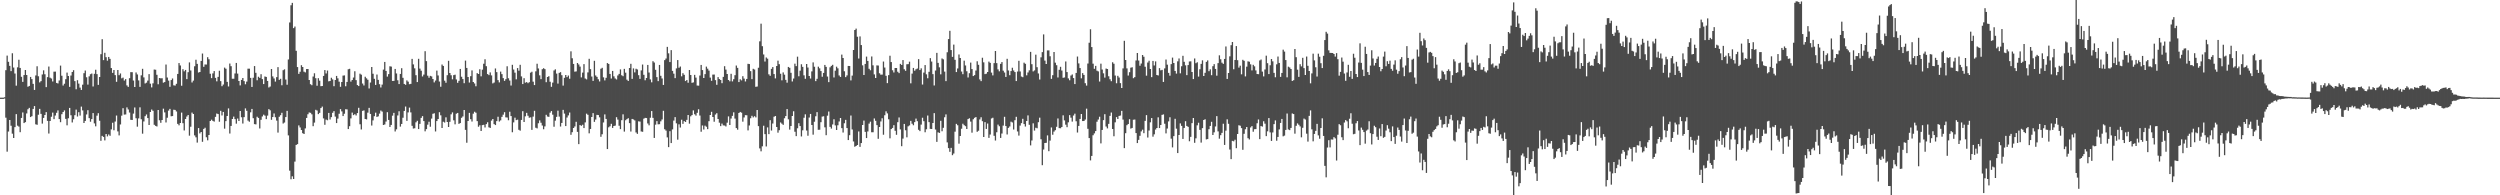 <svg xmlns="http://www.w3.org/2000/svg" width="1920" height="150"><path d="M0 75.000h1v1.000H0zM1 75.000h1v1.000H1zM2 75.000h1v1.000H2zM3 74.695h1v1.000H3zM4 53.901h1v36.450H4zM5 42.699h1v73.770H5zM6 47.445h1v53.555H6zM7 50.582h1v41.598H7zM8 54.611h1v41.955H8zM9 40.918h1v61.723H9zM10 51.868h1v54.110H10zM11 56.492h1v41.136H11zM12 65.768h1v21.905H12zM13 51.715h1v44.780H13zM14 45.865h1v51.361H14zM15 52.176h1v49.368H15zM16 58.987h1v31.581H16zM17 62.855h1v23.505H17zM18 57.671h1v36.851H18zM19 53.761h1v40.023H19zM20 57.587h1v29.554H20zM21 66.596h1v17.323H21zM22 66.010h1v16.855H22zM23 59.088h1v30.833H23zM24 60.754h1v28.491H24zM25 64.430h1v19.255H25zM26 69.054h1v12.390H26zM27 57.935h1v37.561H27zM28 50.869h1v44.967H28zM29 58.588h1v29.504H29zM30 63.278h1v20.334H30zM31 62.308h1v25.124H31zM32 57.185h1v37.759H32zM33 54.007h1v36.579H33zM34 57.054h1v31.241H34zM35 66.909h1v19.186H35zM36 59.256h1v33.564H36zM37 51.071h1v51.496H37zM38 59.657h1v33.268H38zM39 60.336h1v29.328H39zM40 62.572h1v23.889H40zM41 55.057h1v36.432H41zM42 54.996h1v33.742H42zM43 63.704h1v22.929H43zM44 64.099h1v20.687H44zM45 61.783h1v29.666H45zM46 50.381h1v43.492H46zM47 58.187h1v29.537H47zM48 65.679h1v20.337H48zM49 64.305h1v20.496H49zM50 60.831h1v30.440H50zM51 55.753h1v40.494H51zM52 58.379h1v32.428H52zM53 66.698h1v16.180H53zM54 57.985h1v30.545H54zM55 55.275h1v38.789H55zM56 53.901h1v37.720H56zM57 62.330h1v26.138H57zM58 68.549h1v15.608H58zM59 61.582h1v27.940H59zM60 64.211h1v21.969H60zM61 67.264h1v21.515H61zM62 69.051h1v12.796H62zM63 65.027h1v19.772H63zM64 56.240h1v38.235H64zM65 54.150h1v38.713H65zM66 59.359h1v28.544H66zM67 64.957h1v19.654H67zM68 58.608h1v32.135H68zM69 56.964h1v36.523H69zM70 56.497h1v34.923H70zM71 66.408h1v20.452H71zM72 56.668h1v38.085H72zM73 53.547h1v43.457H73zM74 56.941h1v31.916H74zM75 65.172h1v21.781H75zM76 59.126h1v33.591H76zM77 41.645h1v66.507H77zM78 30.098h1v74.259H78zM79 46.181h1v58.995H79zM80 40.528h1v67.284H80zM81 43.913h1v59.016H81zM82 46.577h1v58.160H82zM83 43.703h1v59.555H83zM84 45.213h1v59.091H84zM85 52.276h1v47.118H85zM86 55.982h1v38.259H86zM87 53.750h1v46.272H87zM88 57.697h1v35.642H88zM89 62.834h1v25.888H89zM90 53.780h1v47.134H90zM91 57.754h1v46.247H91zM92 56.440h1v39.167H92zM93 60.157h1v28.651H93zM94 59.612h1v23.509H94zM95 61.875h1v26.153H95zM96 60.759h1v27.160H96zM97 65.608h1v16.891H97zM98 66.734h1v17.324H98zM99 60.035h1v26.379H99zM100 55.380h1v36.652H100zM101 55.472h1v36.692H101zM102 61.875h1v25.385H102zM103 66.813h1v15.699H103zM104 55.628h1v35.200H104zM105 57.164h1v40.141H105zM106 61.740h1v29.182H106zM107 66.706h1v15.733H107zM108 57.859h1v33.758H108zM109 52.834h1v49.823H109zM110 59.465h1v33.835H110zM111 64.114h1v25.121H111zM112 63.481h1v24.437H112zM113 61.878h1v28.775H113zM114 56.952h1v39.049H114zM115 64.276h1v21.734H115zM116 67.138h1v16.966H116zM117 64.005h1v21.093H117zM118 53.402h1v42.420H118zM119 53.535h1v43.114H119zM120 57.442h1v39.703H120zM121 64.712h1v19.791H121zM122 59.927h1v32.439H122zM123 60.161h1v34.152H123zM124 60.102h1v32.052H124zM125 63.506h1v19.969H125zM126 63.016h1v23.305H126zM127 49.570h1v44.508H127zM128 59.560h1v30.884H128zM129 61.888h1v23.056H129zM130 66.654h1v16.942H130zM131 61.487h1v27.820H131zM132 60.268h1v28.847H132zM133 65.539h1v18.731H133zM134 65.724h1v18.710H134zM135 64.367h1v21.237H135zM136 56.759h1v38.378H136zM137 48.431h1v47.823H137zM138 50.288h1v44.193H138zM139 65.856h1v20.630H139zM140 53.163h1v41.444H140zM141 54.776h1v45.435H141zM142 53.700h1v37.697H142zM143 60.753h1v28.764H143zM144 55.453h1v32.885H144zM145 47.914h1v56.281H145zM146 54.100h1v43.240H146zM147 63.313h1v23.147H147zM148 61.919h1v25.624H148zM149 50.886h1v53.080H149zM150 45.875h1v59.574H150zM151 49.046h1v60.467H151zM152 55.706h1v42.669H152zM153 55.307h1v47.167H153zM154 46.804h1v54.597H154zM155 41.100h1v67.795H155zM156 51.281h1v47.763H156zM157 49.506h1v48.576H157zM158 49.587h1v55.847H158zM159 43.934h1v63.848H159zM160 45.517h1v58.165H160zM161 56.651h1v36.267H161zM162 60.018h1v31.909H162zM163 56.394h1v36.436H163zM164 54.563h1v38.828H164zM165 59.808h1v29.938H165zM166 62.460h1v24.713H166zM167 59.044h1v28.582H167zM168 54.336h1v39.139H168zM169 62.292h1v22.822H169zM170 66.193h1v22.478H170zM171 64.938h1v21.003H171zM172 51.928h1v46.892H172zM173 52.809h1v40.207H173zM174 62.886h1v26.194H174zM175 66.430h1v16.802H175zM176 48.775h1v53.802H176zM177 50.836h1v45.874H177zM178 60.468h1v30.933H178zM179 60.449h1v29.098H179zM180 56.407h1v35.107H180zM181 48.354h1v46.617H181zM182 56.544h1v34.516H182zM183 62.192h1v30.746H183zM184 65.570h1v19.673H184zM185 61.390h1v28.690H185zM186 59.884h1v34.993H186zM187 62.295h1v27.639H187zM188 64.720h1v18.533H188zM189 62.690h1v22.425H189zM190 52.732h1v39.870H190zM191 52.720h1v40.790H191zM192 59.822h1v26.427H192zM193 66.772h1v16.883H193zM194 59.692h1v31.106H194zM195 50.742h1v44.570H195zM196 55.896h1v39.626H196zM197 61.627h1v28.039H197zM198 58.952h1v31.613H198zM199 59.813h1v38.847H199zM200 56.983h1v35.023H200zM201 60.772h1v28.676H201zM202 64.553h1v23.500H202zM203 58.710h1v30.130H203zM204 59.100h1v32.397H204zM205 62.180h1v26.582H205zM206 67.151h1v16.670H206zM207 66.482h1v18.240H207zM208 53.007h1v39.022H208zM209 58.693h1v31.145H209zM210 60.259h1v26.904H210zM211 62.647h1v27.393H211zM212 59.259h1v33.367H212zM213 51.533h1v50.287H213zM214 61.322h1v28.319H214zM215 60.516h1v27.982H215zM216 65.479h1v21.170H216zM217 53.906h1v40.954H217zM218 53.225h1v40.899H218zM219 61.065h1v28.824H219zM220 65.089h1v20.071H220zM221 45.652h1v58.357H221zM222 17.259h1v113.809H222zM223 4.019h1v133.663H223zM224 2.222h1v133.223H224zM225 21.594h1v115.878H225zM226 20.361h1v103.753H226zM227 39.005h1v72.327H227zM228 51.514h1v59.193H228zM229 56.744h1v39.579H229zM230 55.108h1v42.803H230zM231 50.055h1v49.786H231zM232 51.436h1v50.842H232zM233 55.021h1v47.881H233zM234 55.615h1v42.980H234zM235 53.053h1v37.506H235zM236 52.972h1v34.771H236zM237 61.450h1v24.921H237zM238 64.674h1v21.953H238zM239 65.411h1v22.379H239zM240 58.800h1v38.125H240zM241 56.277h1v37.859H241zM242 60.072h1v24.262H242zM243 65.829h1v19.053H243zM244 60.055h1v27.620H244zM245 61.957h1v24.739H245zM246 66.225h1v16.762H246zM247 66.051h1v15.810H247zM248 58.314h1v32.623H248zM249 53.831h1v42.015H249zM250 56.397h1v35.463H250zM251 54.169h1v38.196H251zM252 62.472h1v24.281H252zM253 62.211h1v29.596H253zM254 59.676h1v30.289H254zM255 60.956h1v25.651H255zM256 66.193h1v19.133H256zM257 61.447h1v28.111H257zM258 58.336h1v36.169H258zM259 60.174h1v30.914H259zM260 62.736h1v24.601H260zM261 66.664h1v17.148H261zM262 62.977h1v22.571H262zM263 58.040h1v31.115H263zM264 57.906h1v29.433H264zM265 66.274h1v17.633H265zM266 62.914h1v21.095H266zM267 53.192h1v45.926H267zM268 52.835h1v44.099H268zM269 62.660h1v28.273H269zM270 61.429h1v25.069H270zM271 59.560h1v28.867H271zM272 54.754h1v32.954H272zM273 61.559h1v27.131H273zM274 65.340h1v21.499H274zM275 66.099h1v16.686H275zM276 56.599h1v38.836H276zM277 57.330h1v42.110H277zM278 64.135h1v21.030H278zM279 65.618h1v19.160H279zM280 58.942h1v32.464H280zM281 60.144h1v31.556H281zM282 61.231h1v25.318H282zM283 67.938h1v14.901H283zM284 63.406h1v24.091H284zM285 51.476h1v44.908H285zM286 56.618h1v35.856H286zM287 60.497h1v28.737H287zM288 65.240h1v21.273H288zM289 57.218h1v32.576H289zM290 61.326h1v28.013H290zM291 64.667h1v22.601H291zM292 67.171h1v17.735H292zM293 64.951h1v20.758H293zM294 53.437h1v42.564H294zM295 47.587h1v48.014H295zM296 54.485h1v38.857H296zM297 58.806h1v27.376H297zM298 56.938h1v35.189H298zM299 50.869h1v46.642H299zM300 51.139h1v44.814H300zM301 62.173h1v26.673H301zM302 62.110h1v24.576H302zM303 52.933h1v48.032H303zM304 56.441h1v42.898H304zM305 61.626h1v27.072H305zM306 64.562h1v20.912H306zM307 56.772h1v40.457H307zM308 52.373h1v42.833H308zM309 59.768h1v30.657H309zM310 64.449h1v20.752H310zM311 65.136h1v16.677H311zM312 61.725h1v31.105H312zM313 62.738h1v23.587H313zM314 64.664h1v17.990H314zM315 64.395h1v21.930H315zM316 45.222h1v51.405H316zM317 49.476h1v49.215H317zM318 52.469h1v46.037H318zM319 57.764h1v36.192H319zM320 63.017h1v29.743H320zM321 45.141h1v53.975H321zM322 52.680h1v42.446H322zM323 54.327h1v36.212H323zM324 58.735h1v30.451H324zM325 57.289h1v35.667H325zM326 39.310h1v61.570H326zM327 46.948h1v52.234H327zM328 58.128h1v37.598H328zM329 59.720h1v33.792H329zM330 58.285h1v39.044H330zM331 58.651h1v32.440H331zM332 60.670h1v26.736H332zM333 63.299h1v23.683H333zM334 61.842h1v39.101H334zM335 54.236h1v38.764H335zM336 57.957h1v33.414H336zM337 62.594h1v23.577H337zM338 66.633h1v21.939H338zM339 49.553h1v48.765H339zM340 50.635h1v42.869H340zM341 61.933h1v32.196H341zM342 63.561h1v26.562H342zM343 57.755h1v35.961H343zM344 46.678h1v50.836H344zM345 56.060h1v37.504H345zM346 57.813h1v29.995H346zM347 60.946h1v25.363H347zM348 57.703h1v34.711H348zM349 57.338h1v38.155H349zM350 61.044h1v26.263H350zM351 63.573h1v23.181H351zM352 62.031h1v33.120H352zM353 52.938h1v41.561H353zM354 58.930h1v31.564H354zM355 60.741h1v28.694H355zM356 63.920h1v20.563H356zM357 46.556h1v53.204H357zM358 52.148h1v57.449H358zM359 59.157h1v33.772H359zM360 63.399h1v23.297H360zM361 58.521h1v33.001H361zM362 54.048h1v39.311H362zM363 62.995h1v24.278H363zM364 64.119h1v21.716H364zM365 66.273h1v20.314H365zM366 56.151h1v36.902H366zM367 56.839h1v40.497H367zM368 53.221h1v42.991H368zM369 58.602h1v41.983H369zM370 53.499h1v42.583H370zM371 48.971h1v46.884H371zM372 45.500h1v52.390H372zM373 50.834h1v44.511H373zM374 56.877h1v37.039H374zM375 57.704h1v40.075H375zM376 55.621h1v42.657H376zM377 57.899h1v34.721H377zM378 64.056h1v27.316H378zM379 63.369h1v31.985H379zM380 52.606h1v43.433H380zM381 55.412h1v37.633H381zM382 61.541h1v28.116H382zM383 63.288h1v30.037H383zM384 54.985h1v37.479H384zM385 56.910h1v32.857H385zM386 59.991h1v28.062H386zM387 62.114h1v24.066H387zM388 60.828h1v29.293H388zM389 50.911h1v39.348H389zM390 60.117h1v32.225H390zM391 61.828h1v24.000H391zM392 65.707h1v23.409H392zM393 49.777h1v51.782H393zM394 53.425h1v40.601H394zM395 55.802h1v34.591H395zM396 60.911h1v31.361H396zM397 52.273h1v39.619H397zM398 54.286h1v45.381H398zM399 49.743h1v50.626H399zM400 58.666h1v33.456H400zM401 64.572h1v20.853H401zM402 60.064h1v33.644H402zM403 63.492h1v25.827H403zM404 63.010h1v23.649H404zM405 63.920h1v24.970H405zM406 63.109h1v27.304H406zM407 55.832h1v34.298H407zM408 55.092h1v44.628H408zM409 62.722h1v26.820H409zM410 65.328h1v19.791H410zM411 54.802h1v43.302H411zM412 48.938h1v49.679H412zM413 52.585h1v42.088H413zM414 57.835h1v34.645H414zM415 60.784h1v33.473H415zM416 53.138h1v43.285H416zM417 52.367h1v46.884H417zM418 53.071h1v44.023H418zM419 63.153h1v25.004H419zM420 59.150h1v30.350H420zM421 58.537h1v31.207H421zM422 62.789h1v23.760H422zM423 66.669h1v18.608H423zM424 63.461h1v24.620H424zM425 54.125h1v43.194H425zM426 53.254h1v39.437H426zM427 56.543h1v33.190H427zM428 64.230h1v20.743H428zM429 55.953h1v33.597H429zM430 55.388h1v41.775H430zM431 57.769h1v36.635H431zM432 65.743h1v18.616H432zM433 59.744h1v27.500H433zM434 57.598h1v39.236H434zM435 59.257h1v30.986H435zM436 58.029h1v30.609H436zM437 60.475h1v25.966H437zM438 39.429h1v64.105H438zM439 44.744h1v56.785H439zM440 49.109h1v49.182H440zM441 55.025h1v42.103H441zM442 54.843h1v38.683H442zM443 48.364h1v52.892H443zM444 49.501h1v61.183H444zM445 51.134h1v44.929H445zM446 59.460h1v37.180H446zM447 55.755h1v40.040H447zM448 49.261h1v49.078H448zM449 60.323h1v33.666H449zM450 60.973h1v26.302H450zM451 55.627h1v32.524H451zM452 45.179h1v57.218H452zM453 53.093h1v45.953H453zM454 58.764h1v31.108H454zM455 62.088h1v24.823H455zM456 46.672h1v46.919H456zM457 57.935h1v33.843H457zM458 59.018h1v29.213H458zM459 60.865h1v27.506H459zM460 62.579h1v27.515H460zM461 52.803h1v52.273H461zM462 52.067h1v51.047H462zM463 59.385h1v34.647H463zM464 61.762h1v26.093H464zM465 59.749h1v31.607H465zM466 48.426h1v66.046H466zM467 49.117h1v48.657H467zM468 56.758h1v40.205H468zM469 60.311h1v34.763H469zM470 54.484h1v43.769H470zM471 58.632h1v38.114H471zM472 60.252h1v36.231H472zM473 61.014h1v28.991H473zM474 57.960h1v33.877H474zM475 56.755h1v39.795H475zM476 53.302h1v45.882H476zM477 57.827h1v34.506H477zM478 58.497h1v29.286H478zM479 52.889h1v48.155H479zM480 55.787h1v36.596H480zM481 61.195h1v30.281H481zM482 62.155h1v28.613H482zM483 52.210h1v42.369H483zM484 49.020h1v51.987H484zM485 60.550h1v30.773H485zM486 52.536h1v39.197H486zM487 55.617h1v36.826H487zM488 52.786h1v48.969H488zM489 53.336h1v49.466H489zM490 57.729h1v35.444H490zM491 60.557h1v32.829H491zM492 54.081h1v46.892H492zM493 49.571h1v51.641H493zM494 57.449h1v33.683H494zM495 61.650h1v28.893H495zM496 59.893h1v30.767H496zM497 49.864h1v44.970H497zM498 55.680h1v40.596H498zM499 60.958h1v29.439H499zM500 63.239h1v22.038H500zM501 47.010h1v43.509H501zM502 48.030h1v57.900H502zM503 53.582h1v42.152H503zM504 59.250h1v33.796H504zM505 62.329h1v33.149H505zM506 49.867h1v45.514H506zM507 58.191h1v35.004H507zM508 60.267h1v31.467H508zM509 65.252h1v19.823H509zM510 46.169h1v53.100H510zM511 44.975h1v55.322H511zM512 36.005h1v69.515H512zM513 40.970h1v72.024H513zM514 47.674h1v53.106H514zM515 38.518h1v71.343H515zM516 54.435h1v44.942H516zM517 56.598h1v36.037H517zM518 60.013h1v29.928H518zM519 52.508h1v42.209H519zM520 46.145h1v61.122H520zM521 52.017h1v43.473H521zM522 51.089h1v46.858H522zM523 58.630h1v33.301H523zM524 56.240h1v38.875H524zM525 57.465h1v35.541H525zM526 62.238h1v31.444H526zM527 61.450h1v30.596H527zM528 63.519h1v24.796H528zM529 53.753h1v41.239H529zM530 57.575h1v31.758H530zM531 63.609h1v24.783H531zM532 63.262h1v21.526H532zM533 57.512h1v30.263H533zM534 59.603h1v29.191H534zM535 65.705h1v20.935H535zM536 65.783h1v18.156H536zM537 58.032h1v30.692H537zM538 49.861h1v51.326H538zM539 53.815h1v42.519H539zM540 59.884h1v39.577H540zM541 56.955h1v39.535H541zM542 51.157h1v46.197H542zM543 52.742h1v46.408H543zM544 54.235h1v38.830H544zM545 59.622h1v28.709H545zM546 62.032h1v23.813H546zM547 57.288h1v32.588H547zM548 57.234h1v36.240H548zM549 61.536h1v26.445H549zM550 65.136h1v21.776H550zM551 59.233h1v32.179H551zM552 60.723h1v33.506H552zM553 61.442h1v35.426H553zM554 63.884h1v31.030H554zM555 59.053h1v37.243H555zM556 50.857h1v45.562H556zM557 53.474h1v43.629H557zM558 56.841h1v37.385H558zM559 61.432h1v27.941H559zM560 62.486h1v33.499H560zM561 56.655h1v34.400H561zM562 62.492h1v26.472H562zM563 60.838h1v25.447H563zM564 57.765h1v33.343H564zM565 50.331h1v48.019H565zM566 52.146h1v47.443H566zM567 63.019h1v23.786H567zM568 60.875h1v25.108H568zM569 61.737h1v24.768H569zM570 58.525h1v34.921H570zM571 60.376h1v29.833H571zM572 62.555h1v25.843H572zM573 60.637h1v27.875H573zM574 49.008h1v51.143H574zM575 49.217h1v47.130H575zM576 54.607h1v36.230H576zM577 60.759h1v28.157H577zM578 52.857h1v37.322H578zM579 53.423h1v35.809H579zM580 66.672h1v23.477H580zM581 66.454h1v18.025H581zM582 51.999h1v44.891H582zM583 31.766h1v82.217H583zM584 18.180h1v98.039H584zM585 35.487h1v76.874H585zM586 41.832h1v54.725H586zM587 47.264h1v55.740H587zM588 44.125h1v68.351H588zM589 45.078h1v52.761H589zM590 57.070h1v45.930H590zM591 58.223h1v34.094H591zM592 52.914h1v47.331H592zM593 51.525h1v43.375H593zM594 56.871h1v32.778H594zM595 60.207h1v28.870H595zM596 50.696h1v46.859H596zM597 46.607h1v55.281H597zM598 49.303h1v50.712H598zM599 56.612h1v37.426H599zM600 61.709h1v33.265H600zM601 55.580h1v40.323H601zM602 57.370h1v33.438H602zM603 61.323h1v27.791H603zM604 63.469h1v20.307H604zM605 51.419h1v40.228H605zM606 52.046h1v47.501H606zM607 55.925h1v40.818H607zM608 62.584h1v26.488H608zM609 60.287h1v25.163H609zM610 48.884h1v52.273H610zM611 50.810h1v53.750H611zM612 43.518h1v54.987H612zM613 58.597h1v36.013H613zM614 54.265h1v42.566H614zM615 49.362h1v55.466H615zM616 51.368h1v48.706H616zM617 57.835h1v32.598H617zM618 60.507h1v27.277H618zM619 49.159h1v51.117H619zM620 51.840h1v52.428H620zM621 58.392h1v31.881H621zM622 60.297h1v27.196H622zM623 54.820h1v41.174H623zM624 47.906h1v55.520H624zM625 51.249h1v42.259H625zM626 62.306h1v26.980H626zM627 60.542h1v25.562H627zM628 51.215h1v48.492H628zM629 52.492h1v47.159H629zM630 54.602h1v39.254H630zM631 58.957h1v30.614H631zM632 56.027h1v33.281H632zM633 49.847h1v47.953H633zM634 51.345h1v52.492H634zM635 58.801h1v30.037H635zM636 63.100h1v22.563H636zM637 51.711h1v45.737H637zM638 50.587h1v48.179H638zM639 49.776h1v45.803H639zM640 59.477h1v32.123H640zM641 54.274h1v42.027H641zM642 51.198h1v48.661H642zM643 52.487h1v43.738H643zM644 57.966h1v35.328H644zM645 59.075h1v31.528H645zM646 41.955h1v56.440H646zM647 44.537h1v57.261H647zM648 54.741h1v39.945H648zM649 59.241h1v32.836H649zM650 57.917h1v40.429H650zM651 50.635h1v56.919H651zM652 50.688h1v53.170H652zM653 61.752h1v26.974H653zM654 58.068h1v41.362H654zM655 38.420h1v70.203H655zM656 23.018h1v89.695H656zM657 21.984h1v90.144H657zM658 28.195h1v83.187H658zM659 44.954h1v56.002H659zM660 27.943h1v84.851H660zM661 34.629h1v75.249H661zM662 50.184h1v45.800H662zM663 57.583h1v35.055H663zM664 49.111h1v52.179H664zM665 43.494h1v62.522H665zM666 46.813h1v54.140H666zM667 52.820h1v42.100H667zM668 53.959h1v39.499H668zM669 43.372h1v58.232H669zM670 50.197h1v51.363H670zM671 57.142h1v33.824H671zM672 59.896h1v32.871H672zM673 50.247h1v45.874H673zM674 50.304h1v56.284H674zM675 56.293h1v41.268H675zM676 57.324h1v35.961H676zM677 57.298h1v33.526H677zM678 47.277h1v56.203H678zM679 51.850h1v36.695H679zM680 58.227h1v27.262H680zM681 63.857h1v23.214H681zM682 57.683h1v33.937H682zM683 42.781h1v63.434H683zM684 47.663h1v51.469H684zM685 53.939h1v44.322H685zM686 55.652h1v40.480H686zM687 52.224h1v48.213H687zM688 52.217h1v51.291H688zM689 55.081h1v38.793H689zM690 56.164h1v34.047H690zM691 49.040h1v50.362H691zM692 49.889h1v62.382H692zM693 46.139h1v60.300H693zM694 53.188h1v41.974H694zM695 54.382h1v45.672H695zM696 49.342h1v56.107H696zM697 49.272h1v47.750H697zM698 47.370h1v48.941H698zM699 64.018h1v28.817H699zM700 56.517h1v38.503H700zM701 52.149h1v44.049H701zM702 54.331h1v39.479H702zM703 53.219h1v37.857H703zM704 52.616h1v40.472H704zM705 45.427h1v54.273H705zM706 53.791h1v46.928H706zM707 52.484h1v43.192H707zM708 64.935h1v25.503H708zM709 55.778h1v37.278H709zM710 49.955h1v51.609H710zM711 57.090h1v42.199H711zM712 60.128h1v28.616H712zM713 55.150h1v38.666H713zM714 44.623h1v54.341H714zM715 47.241h1v51.851H715zM716 56.913h1v37.528H716zM717 65.613h1v21.263H717zM718 54.151h1v45.335H718zM719 40.601h1v68.374H719zM720 48.262h1v53.351H720zM721 51.699h1v50.379H721zM722 57.075h1v35.699H722zM723 44.902h1v55.907H723zM724 45.590h1v52.582H724zM725 54.988h1v35.079H725zM726 62.311h1v25.552H726zM727 40.126h1v69.239H727zM728 29.979h1v83.804H728zM729 23.631h1v92.969H729zM730 38.448h1v75.127H730zM731 43.679h1v75.503H731zM732 34.272h1v83.625H732zM733 45.939h1v55.157H733zM734 55.333h1v39.776H734zM735 52.564h1v43.646H735zM736 41.827h1v68.519H736zM737 44.523h1v59.932H737zM738 54.916h1v43.935H738zM739 56.965h1v38.074H739zM740 46.577h1v49.594H740zM741 50.272h1v46.639H741zM742 54.731h1v44.346H742zM743 59.489h1v31.944H743zM744 56.193h1v34.655H744zM745 48.078h1v45.300H745zM746 53.057h1v48.845H746zM747 58.435h1v33.139H747zM748 57.725h1v32.725H748zM749 54.157h1v35.764H749zM750 47.045h1v54.200H750zM751 49.783h1v50.617H751zM752 60.956h1v30.813H752zM753 62.291h1v27.750H753zM754 44.356h1v48.709H754zM755 47.873h1v57.355H755zM756 56.952h1v36.833H756zM757 56.574h1v42.440H757zM758 55.279h1v39.598H758zM759 47.317h1v58.565H759zM760 48.269h1v55.057H760zM761 55.777h1v35.206H761zM762 57.898h1v32.507H762zM763 48.474h1v55.804H763zM764 39.178h1v68.743H764zM765 48.465h1v53.113H765zM766 53.305h1v42.400H766zM767 54.805h1v42.156H767zM768 49.057h1v56.878H768zM769 47.691h1v54.853H769zM770 54.260h1v42.176H770zM771 55.727h1v33.971H771zM772 59.093h1v37.739H772zM773 45.146h1v58.110H773zM774 54.119h1v44.085H774zM775 57.743h1v39.363H775zM776 54.592h1v38.872H776zM777 52.035h1v42.036H777zM778 54.131h1v45.369H778zM779 55.361h1v36.952H779zM780 62.263h1v27.427H780zM781 54.961h1v46.026H781zM782 46.707h1v57.460H782zM783 54.862h1v41.601H783zM784 58.797h1v35.770H784zM785 59.302h1v31.952H785zM786 48.150h1v47.154H786zM787 49.010h1v48.155H787zM788 57.839h1v35.081H788zM789 55.628h1v32.999H789zM790 54.007h1v41.855H790zM791 39.814h1v71.861H791zM792 49.323h1v58.537H792zM793 54.835h1v39.899H793zM794 54.068h1v46.217H794zM795 41.985h1v56.128H795zM796 51.584h1v46.934H796zM797 56.440h1v37.386H797zM798 61.079h1v29.312H798zM799 44.024h1v62.918H799zM800 40.032h1v86.835H800zM801 26.412h1v88.426H801zM802 46.530h1v63.303H802zM803 49.171h1v60.486H803zM804 38.721h1v65.279H804zM805 38.710h1v77.401H805zM806 43.205h1v64.787H806zM807 60.552h1v37.328H807zM808 57.735h1v45.760H808zM809 39.915h1v61.170H809zM810 48.149h1v51.850H810zM811 50.063h1v47.310H811zM812 59.504h1v31.500H812zM813 53.589h1v44.807H813zM814 51.292h1v47.207H814zM815 54.175h1v43.357H815zM816 59.758h1v28.798H816zM817 59.500h1v32.968H817zM818 47.192h1v48.548H818zM819 55.339h1v42.374H819zM820 60.203h1v33.723H820zM821 61.644h1v26.768H821zM822 58.004h1v32.364H822zM823 57.211h1v36.155H823zM824 59.949h1v28.784H824zM825 64.561h1v22.742H825zM826 55.993h1v37.163H826zM827 43.411h1v58.392H827zM828 48.695h1v48.046H828zM829 52.253h1v39.091H829zM830 60.176h1v27.369H830zM831 56.167h1v36.796H831zM832 57.560h1v35.364H832zM833 63.902h1v27.896H833zM834 65.746h1v17.713H834zM835 48.804h1v50.128H835zM836 32.838h1v73.216H836zM837 22.501h1v100.673H837zM838 36.157h1v83.615H838zM839 48.915h1v54.977H839zM840 52.842h1v49.593H840zM841 50.581h1v50.072H841zM842 54.259h1v39.233H842zM843 54.854h1v36.972H843zM844 62.611h1v27.038H844zM845 48.892h1v61.239H845zM846 53.388h1v46.389H846zM847 56.329h1v35.917H847zM848 59.618h1v28.081H848zM849 52.650h1v44.547H849zM850 53.013h1v45.609H850zM851 58.585h1v36.551H851zM852 60.901h1v28.067H852zM853 62.370h1v24.035H853zM854 47.826h1v51.229H854zM855 48.968h1v55.691H855zM856 58.017h1v35.914H856zM857 63.947h1v26.026H857zM858 58.211h1v33.173H858zM859 59.565h1v29.449H859zM860 63.855h1v24.890H860zM861 67.607h1v17.519H861zM862 52.515h1v39.344H862zM863 31.326h1v82.440H863zM864 46.102h1v56.220H864zM865 52.522h1v43.626H865zM866 58.016h1v37.190H866zM867 55.432h1v36.106H867zM868 51.968h1v46.790H868zM869 51.685h1v46.572H869zM870 60.046h1v31.891H870zM871 59.260h1v32.549H871zM872 46.450h1v55.768H872zM873 40.681h1v69.218H873zM874 46.489h1v60.916H874zM875 50.505h1v53.767H875zM876 48.805h1v52.088H876zM877 42.260h1v57.304H877zM878 43.561h1v58.740H878zM879 51.260h1v41.556H879zM880 58.091h1v30.316H880zM881 48.030h1v57.588H881zM882 46.650h1v53.624H882zM883 53.017h1v40.954H883zM884 59.248h1v31.450H884zM885 46.806h1v58.174H885zM886 50.270h1v52.909H886zM887 47.142h1v52.357H887zM888 57.608h1v40.705H888zM889 57.933h1v32.180H889zM890 52.331h1v46.036H890zM891 54.035h1v41.977H891zM892 53.662h1v34.560H892zM893 62.944h1v24.924H893zM894 52.554h1v42.493H894zM895 45.745h1v56.684H895zM896 49.673h1v49.035H896zM897 55.949h1v37.263H897zM898 58.111h1v31.975H898zM899 49.261h1v57.231H899zM900 44.239h1v68.962H900zM901 48.395h1v56.165H901zM902 54.484h1v36.739H902zM903 56.522h1v42.302H903zM904 47.125h1v70.443H904zM905 44.923h1v58.738H905zM906 56.304h1v38.463H906zM907 50.916h1v45.738H907zM908 42.846h1v63.861H908zM909 47.463h1v50.801H909zM910 50.195h1v42.874H910zM911 57.720h1v39.007H911zM912 49.980h1v47.431H912zM913 47.203h1v61.286H913zM914 47.102h1v58.021H914zM915 55.282h1v39.290H915zM916 60.706h1v29.934H916zM917 44.900h1v64.753H917zM918 48.540h1v57.691H918zM919 47.819h1v48.423H919zM920 58.851h1v35.407H920zM921 53.186h1v46.539H921zM922 49.046h1v60.469H922zM923 46.312h1v52.105H923zM924 58.390h1v33.770H924zM925 55.936h1v35.637H925zM926 47.533h1v59.521H926zM927 46.389h1v60.433H927zM928 54.664h1v44.537H928zM929 53.243h1v43.480H929zM930 57.768h1v35.762H930zM931 50.843h1v52.839H931zM932 49.235h1v52.391H932zM933 52.948h1v44.196H933zM934 58.103h1v31.064H934zM935 48.478h1v52.436H935zM936 42.489h1v63.998H936zM937 45.524h1v58.287H937zM938 48.124h1v53.907H938zM939 49.045h1v45.992H939zM940 45.254h1v66.054H940zM941 35.675h1v64.670H941zM942 60.641h1v31.010H942zM943 56.055h1v39.040H943zM944 43.275h1v71.548H944zM945 34.716h1v87.515H945zM946 32.251h1v75.953H946zM947 53.204h1v55.359H947zM948 46.100h1v61.236H948zM949 35.398h1v78.421H949zM950 46.239h1v56.686H950zM951 51.897h1v44.326H951zM952 50.418h1v46.130H952zM953 57.112h1v41.303H953zM954 45.933h1v69.126H954zM955 46.706h1v56.045H955zM956 58.660h1v40.605H956zM957 51.190h1v46.346H957zM958 47.102h1v59.043H958zM959 47.412h1v59.720H959zM960 49.429h1v48.473H960zM961 54.055h1v42.829H961zM962 49.752h1v51.432H962zM963 50.942h1v48.308H963zM964 54.065h1v45.055H964zM965 56.844h1v37.813H965zM966 56.992h1v34.741H966zM967 46.416h1v60.434H967zM968 45.739h1v51.077H968zM969 54.994h1v42.259H969zM970 58.658h1v34.458H970zM971 53.352h1v41.615H971zM972 42.765h1v61.786H972zM973 48.532h1v52.335H973zM974 56.880h1v33.804H974zM975 50.135h1v51.557H975zM976 45.314h1v62.899H976zM977 47.105h1v54.647H977zM978 55.961h1v39.382H978zM979 59.329h1v33.125H979zM980 49.383h1v58.704H980zM981 43.442h1v61.725H981zM982 48.323h1v51.067H982zM983 59.052h1v35.376H983zM984 56.001h1v35.317H984zM985 38.153h1v66.549H985zM986 39.611h1v64.526H986zM987 46.110h1v53.657H987zM988 59.370h1v27.840H988zM989 51.188h1v48.251H989zM990 51.812h1v48.140H990zM991 52.984h1v45.284H991zM992 62.151h1v24.986H992zM993 61.599h1v26.008H993zM994 37.620h1v65.020H994zM995 43.946h1v52.652H995zM996 53.481h1v41.309H996zM997 59.042h1v36.759H997zM998 49.321h1v47.735H998zM999 51.004h1v54.477H999zM1000 44.404h1v53.729H1000zM1001 52.308h1v38.782H1001zM1002 57.602h1v34.224H1002zM1003 43.393h1v59.250H1003zM1004 50.510h1v58.233H1004zM1005 54.514h1v34.456H1005zM1006 64.011h1v20.771H1006zM1007 56.391h1v42.927H1007zM1008 41.199h1v67.326H1008zM1009 46.405h1v56.446H1009zM1010 51.642h1v48.864H1010zM1011 58.778h1v36.342H1011zM1012 41.201h1v62.761H1012zM1013 43.561h1v62.970H1013zM1014 48.541h1v49.767H1014zM1015 52.291h1v38.605H1015zM1016 42.858h1v61.523H1016zM1017 30.746h1v96.637H1017zM1018 24.419h1v111.748H1018zM1019 25.784h1v87.513H1019zM1020 38.630h1v69.066H1020zM1021 40.579h1v72.636H1021zM1022 40.671h1v66.443H1022zM1023 40.722h1v66.477H1023zM1024 41.453h1v63.877H1024zM1025 43.463h1v62.849H1025zM1026 40.782h1v82.524H1026zM1027 45.484h1v57.996H1027zM1028 58.127h1v37.192H1028zM1029 55.202h1v41.017H1029zM1030 44.159h1v61.243H1030zM1031 47.378h1v60.242H1031zM1032 56.472h1v37.652H1032zM1033 62.039h1v30.169H1033zM1034 55.664h1v37.519H1034zM1035 49.760h1v48.766H1035zM1036 58.995h1v32.176H1036zM1037 54.539h1v32.443H1037zM1038 60.586h1v34.427H1038zM1039 41.272h1v61.845H1039zM1040 44.365h1v58.403H1040zM1041 56.838h1v37.813H1041zM1042 59.202h1v33.783H1042zM1043 48.039h1v52.163H1043zM1044 33.263h1v78.203H1044zM1045 48.284h1v49.730H1045zM1046 53.527h1v46.181H1046zM1047 58.403h1v43.040H1047zM1048 35.877h1v74.457H1048zM1049 41.446h1v58.834H1049zM1050 55.325h1v44.136H1050zM1051 57.540h1v35.597H1051zM1052 50.368h1v51.944H1052zM1053 38.599h1v72.368H1053zM1054 44.891h1v58.090H1054zM1055 50.315h1v46.243H1055zM1056 48.320h1v49.346H1056zM1057 45.180h1v59.834H1057zM1058 43.423h1v64.025H1058zM1059 51.441h1v47.236H1059zM1060 54.720h1v49.860H1060zM1061 52.972h1v42.335H1061zM1062 43.470h1v62.367H1062zM1063 39.608h1v65.518H1063zM1064 50.880h1v49.361H1064zM1065 47.012h1v49.126H1065zM1066 49.115h1v49.711H1066zM1067 46.613h1v54.982H1067zM1068 52.870h1v55.499H1068zM1069 54.325h1v42.756H1069zM1070 49.604h1v55.682H1070zM1071 46.316h1v64.155H1071zM1072 53.519h1v50.722H1072zM1073 56.620h1v41.309H1073zM1074 54.615h1v45.162H1074zM1075 45.528h1v59.351H1075zM1076 43.896h1v64.876H1076zM1077 51.816h1v44.227H1077zM1078 58.521h1v32.518H1078zM1079 50.341h1v49.858H1079zM1080 35.424h1v74.403H1080zM1081 44.469h1v55.995H1081zM1082 55.660h1v35.913H1082zM1083 55.387h1v34.172H1083zM1084 45.829h1v56.884H1084zM1085 45.117h1v56.796H1085zM1086 59.560h1v33.538H1086zM1087 64.357h1v26.695H1087zM1088 38.024h1v66.899H1088zM1089 43.486h1v72.828H1089zM1090 25.168h1v99.676H1090zM1091 31.637h1v86.236H1091zM1092 34.908h1v95.871H1092zM1093 29.516h1v93.234H1093zM1094 30.880h1v93.507H1094zM1095 36.783h1v96.045H1095zM1096 48.130h1v58.451H1096zM1097 40.307h1v62.597H1097zM1098 39.819h1v64.916H1098zM1099 40.561h1v64.851H1099zM1100 43.096h1v58.103H1100zM1101 52.443h1v47.505H1101zM1102 43.866h1v55.130H1102zM1103 49.654h1v47.432H1103zM1104 60.335h1v35.816H1104zM1105 61.991h1v27.668H1105zM1106 60.543h1v31.468H1106zM1107 54.219h1v43.893H1107zM1108 55.131h1v40.470H1108zM1109 57.079h1v38.199H1109zM1110 61.271h1v27.931H1110zM1111 54.483h1v43.266H1111zM1112 53.265h1v41.773H1112zM1113 54.673h1v36.849H1113zM1114 63.585h1v24.657H1114zM1115 57.750h1v34.739H1115zM1116 45.502h1v62.282H1116zM1117 47.225h1v61.414H1117zM1118 55.989h1v45.572H1118zM1119 55.508h1v36.909H1119zM1120 48.518h1v50.314H1120zM1121 48.023h1v47.414H1121zM1122 53.891h1v38.749H1122zM1123 58.865h1v30.629H1123zM1124 57.888h1v32.075H1124zM1125 34.295h1v75.240H1125zM1126 32.754h1v90.161H1126zM1127 48.118h1v52.941H1127zM1128 51.268h1v47.781H1128zM1129 51.779h1v50.246H1129zM1130 45.775h1v54.523H1130zM1131 47.978h1v52.484H1131zM1132 53.766h1v44.855H1132zM1133 54.530h1v44.405H1133zM1134 42.597h1v67.745H1134zM1135 49.725h1v54.580H1135zM1136 48.572h1v52.119H1136zM1137 53.490h1v44.787H1137zM1138 53.523h1v46.273H1138zM1139 51.553h1v45.816H1139zM1140 54.780h1v43.136H1140zM1141 55.674h1v33.606H1141zM1142 54.064h1v42.970H1142zM1143 44.651h1v57.672H1143zM1144 33.827h1v68.877H1144zM1145 49.480h1v48.499H1145zM1146 48.760h1v43.506H1146zM1147 51.831h1v39.329H1147zM1148 50.436h1v51.133H1148zM1149 50.418h1v43.980H1149zM1150 52.777h1v47.231H1150zM1151 48.775h1v55.772H1151zM1152 43.101h1v60.108H1152zM1153 40.878h1v65.407H1153zM1154 35.336h1v72.912H1154zM1155 41.481h1v60.365H1155zM1156 39.123h1v67.588H1156zM1157 37.953h1v87.355H1157zM1158 24.579h1v96.514H1158zM1159 25.662h1v89.590H1159zM1160 19.637h1v111.701H1160zM1161 7.987h1v126.708H1161zM1162 1.848h1v148.152H1162zM1163 9.055h1v123.102H1163zM1164 20.712h1v114.990H1164zM1165 11.944h1v120.583H1165zM1166 18.086h1v124.996H1166zM1167 21.574h1v119.088H1167zM1168 36.041h1v83.234H1168zM1169 26.680h1v91.158H1169zM1170 27.690h1v92.551H1170zM1171 25.347h1v105.343H1171zM1172 30.993h1v90.416H1172zM1173 29.646h1v83.523H1173zM1174 27.561h1v98.338H1174zM1175 25.572h1v98.861H1175zM1176 27.159h1v95.015H1176zM1177 40.063h1v76.021H1177zM1178 37.831h1v90.282H1178zM1179 6.366h1v126.745H1179zM1180 8.191h1v130.749H1180zM1181 36.649h1v77.349H1181zM1182 47.698h1v52.568H1182zM1183 39.488h1v72.778H1183zM1184 40.267h1v74.435H1184zM1185 34.576h1v73.088H1185zM1186 36.673h1v77.787H1186zM1187 47.209h1v59.336H1187zM1188 42.846h1v69.968H1188zM1189 40.065h1v69.968H1189zM1190 34.999h1v75.226H1190zM1191 43.485h1v64.799H1191zM1192 44.996h1v69.234H1192zM1193 28.198h1v93.967H1193zM1194 31.775h1v89.338H1194zM1195 42.869h1v73.366H1195zM1196 33.207h1v81.221H1196zM1197 32.494h1v81.272H1197zM1198 32.467h1v84.399H1198zM1199 27.760h1v92.762H1199zM1200 37.934h1v69.012H1200zM1201 43.443h1v66.224H1201zM1202 20.291h1v98.352H1202zM1203 18.810h1v97.090H1203zM1204 39.616h1v64.005H1204zM1205 42.784h1v61.160H1205zM1206 38.554h1v72.856H1206zM1207 35.741h1v74.895H1207zM1208 25.135h1v84.005H1208zM1209 40.191h1v68.841H1209zM1210 52.554h1v50.662H1210zM1211 39.573h1v76.301H1211zM1212 36.577h1v74.668H1212zM1213 52.843h1v51.162H1213zM1214 48.428h1v45.370H1214zM1215 50.676h1v57.559H1215zM1216 29.571h1v75.701H1216zM1217 41.475h1v62.925H1217zM1218 58.644h1v41.090H1218zM1219 48.352h1v50.537H1219zM1220 47.410h1v57.269H1220zM1221 50.505h1v47.331H1221zM1222 50.055h1v49.165H1222zM1223 50.585h1v41.678H1223zM1224 45.207h1v60.283H1224zM1225 42.590h1v69.301H1225zM1226 39.738h1v58.186H1226zM1227 48.432h1v55.486H1227zM1228 49.303h1v47.855H1228zM1229 33.611h1v72.223H1229zM1230 37.438h1v70.410H1230zM1231 54.968h1v48.060H1231zM1232 51.753h1v53.299H1232zM1233 19.047h1v124.135H1233zM1234 13.963h1v124.350H1234zM1235 13.862h1v110.969H1235zM1236 17.806h1v113.926H1236zM1237 15.901h1v125.939H1237zM1238 26.047h1v107.146H1238zM1239 27.535h1v96.893H1239zM1240 25.025h1v107.889H1240zM1241 19.793h1v109.359H1241zM1242 23.138h1v103.394H1242zM1243 25.105h1v97.401H1243zM1244 33.325h1v94.385H1244zM1245 35.338h1v82.687H1245zM1246 31.930h1v83.277H1246zM1247 36.156h1v80.399H1247zM1248 27.473h1v94.693H1248zM1249 28.699h1v90.626H1249zM1250 41.310h1v74.179H1250zM1251 32.637h1v80.652H1251zM1252 29.069h1v85.303H1252zM1253 38.999h1v84.931H1253zM1254 39.522h1v73.526H1254zM1255 43.053h1v69.870H1255zM1256 40.296h1v76.912H1256zM1257 33.511h1v78.070H1257zM1258 35.384h1v76.401H1258zM1259 45.226h1v63.229H1259zM1260 34.269h1v78.802H1260zM1261 29.782h1v87.302H1261zM1262 32.823h1v83.345H1262zM1263 41.691h1v70.922H1263zM1264 46.181h1v67.444H1264zM1265 31.294h1v77.979H1265zM1266 35.755h1v71.805H1266zM1267 53.353h1v44.722H1267zM1268 51.518h1v45.349H1268zM1269 31.862h1v90.088H1269zM1270 33.310h1v87.270H1270zM1271 29.751h1v88.202H1271zM1272 44.104h1v66.157H1272zM1273 39.662h1v67.104H1273zM1274 44.606h1v60.592H1274zM1275 41.078h1v68.008H1275zM1276 44.963h1v62.196H1276zM1277 55.891h1v33.575H1277zM1278 49.793h1v50.265H1278zM1279 43.577h1v61.818H1279zM1280 45.526h1v54.913H1280zM1281 59.468h1v35.941H1281zM1282 55.868h1v37.579H1282zM1283 44.707h1v64.223H1283zM1284 43.053h1v62.861H1284zM1285 48.722h1v52.607H1285zM1286 57.534h1v36.636H1286zM1287 47.475h1v48.138H1287zM1288 51.036h1v52.379H1288zM1289 54.447h1v41.047H1289zM1290 55.924h1v33.812H1290zM1291 59.197h1v33.812H1291zM1292 40.999h1v63.233H1292zM1293 45.655h1v57.246H1293zM1294 50.765h1v42.417H1294zM1295 48.541h1v41.510H1295zM1296 35.990h1v63.858H1296zM1297 32.471h1v82.522H1297zM1298 29.337h1v75.766H1298zM1299 41.756h1v65.875H1299zM1300 41.480h1v75.795H1300zM1301 34.287h1v73.765H1301zM1302 36.926h1v74.275H1302zM1303 47.100h1v60.238H1303zM1304 48.220h1v56.013H1304zM1305 21.660h1v112.693H1305zM1306 15.032h1v115.365H1306zM1307 17.149h1v123.376H1307zM1308 20.418h1v106.617H1308zM1309 30.801h1v98.509H1309zM1310 19.649h1v109.201H1310zM1311 14.144h1v109.228H1311zM1312 30.659h1v87.435H1312zM1313 29.081h1v96.204H1313zM1314 30.082h1v96.605H1314zM1315 23.831h1v105.714H1315zM1316 20.814h1v101.944H1316zM1317 36.831h1v70.978H1317zM1318 34.335h1v78.318H1318zM1319 34.949h1v72.136H1319zM1320 37.537h1v70.818H1320zM1321 40.961h1v59.753H1321zM1322 46.159h1v65.050H1322zM1323 35.220h1v70.686H1323zM1324 43.752h1v69.417H1324zM1325 42.769h1v61.141H1325zM1326 48.856h1v52.510H1326zM1327 40.826h1v57.312H1327zM1328 43.235h1v71.771H1328zM1329 45.103h1v61.979H1329zM1330 37.869h1v61.601H1330zM1331 46.161h1v51.125H1331zM1332 48.815h1v58.361H1332zM1333 41.558h1v81.768H1333zM1334 39.765h1v70.946H1334zM1335 50.734h1v49.001H1335zM1336 49.712h1v48.905H1336zM1337 33.482h1v81.643H1337zM1338 40.335h1v73.517H1338zM1339 45.978h1v54.051H1339zM1340 44.654h1v52.689H1340zM1341 45.200h1v71.288H1341zM1342 29.994h1v84.941H1342zM1343 33.031h1v74.972H1343zM1344 45.047h1v58.957H1344zM1345 37.640h1v65.571H1345zM1346 32.420h1v77.302H1346zM1347 38.270h1v69.535H1347zM1348 37.785h1v61.102H1348zM1349 49.197h1v56.731H1349zM1350 51.948h1v47.189H1350zM1351 40.013h1v70.085H1351zM1352 39.999h1v69.140H1352zM1353 47.137h1v57.240H1353zM1354 50.160h1v49.442H1354zM1355 50.634h1v52.007H1355zM1356 50.916h1v51.705H1356zM1357 56.340h1v36.911H1357zM1358 55.415h1v37.377H1358zM1359 51.336h1v46.784H1359zM1360 43.252h1v72.267H1360zM1361 52.297h1v44.976H1361zM1362 56.631h1v41.131H1362zM1363 57.889h1v38.187H1363zM1364 48.801h1v55.400H1364zM1365 41.498h1v65.941H1365zM1366 46.962h1v61.802H1366zM1367 46.505h1v52.091H1367zM1368 36.811h1v69.484H1368zM1369 38.275h1v79.915H1369zM1370 35.696h1v69.577H1370zM1371 36.899h1v68.040H1371zM1372 43.130h1v61.531H1372zM1373 45.145h1v67.461H1373zM1374 44.899h1v62.451H1374zM1375 48.542h1v47.999H1375zM1376 50.423h1v48.515H1376zM1377 32.828h1v95.789H1377zM1378 2.149h1v136.963H1378zM1379 1.017h1v147.563H1379zM1380 1.120h1v147.265H1380zM1381 1.569h1v146.667H1381zM1382 3.011h1v138.801H1382zM1383 1.114h1v138.612H1383zM1384 26.154h1v110.543H1384zM1385 34.250h1v94.411H1385zM1386 32.329h1v86.862H1386zM1387 28.305h1v93.320H1387zM1388 20.085h1v94.327H1388zM1389 24.185h1v92.151H1389zM1390 33.151h1v85.917H1390zM1391 36.333h1v78.238H1391zM1392 30.607h1v82.878H1392zM1393 35.846h1v79.652H1393zM1394 42.417h1v66.463H1394zM1395 48.467h1v51.145H1395zM1396 33.755h1v78.039H1396zM1397 36.504h1v81.869H1397zM1398 49.462h1v49.632H1398zM1399 53.048h1v43.722H1399zM1400 39.072h1v60.266H1400zM1401 47.123h1v57.701H1401zM1402 42.327h1v64.243H1402zM1403 40.999h1v62.616H1403zM1404 46.949h1v55.616H1404zM1405 46.375h1v60.959H1405zM1406 29.555h1v80.278H1406zM1407 37.994h1v67.742H1407zM1408 47.839h1v52.997H1408zM1409 44.504h1v60.266H1409zM1410 41.461h1v62.549H1410zM1411 41.747h1v67.134H1411zM1412 38.807h1v77.702H1412zM1413 26.818h1v98.901H1413zM1414 16.655h1v118.198H1414zM1415 23.795h1v102.622H1415zM1416 29.401h1v85.157H1416zM1417 35.564h1v87.185H1417zM1418 37.585h1v83.667H1418zM1419 38.730h1v80.014H1419zM1420 40.139h1v66.685H1420zM1421 49.889h1v53.194H1421zM1422 54.527h1v49.004H1422zM1423 38.654h1v75.737H1423zM1424 45.823h1v58.628H1424zM1425 43.041h1v60.730H1425zM1426 43.099h1v66.653H1426zM1427 40.731h1v60.408H1427zM1428 44.840h1v61.044H1428zM1429 33.785h1v78.225H1429zM1430 42.868h1v68.790H1430zM1431 38.851h1v75.353H1431zM1432 34.575h1v76.582H1432zM1433 25.122h1v93.056H1433zM1434 39.728h1v66.286H1434zM1435 44.720h1v54.228H1435zM1436 43.485h1v67.206H1436zM1437 45.042h1v58.701H1437zM1438 46.920h1v63.356H1438zM1439 42.823h1v59.953H1439zM1440 37.734h1v76.599H1440zM1441 25.441h1v101.137H1441zM1442 18.850h1v120.581H1442zM1443 11.935h1v109.927H1443zM1444 30.749h1v92.111H1444zM1445 33.684h1v86.556H1445zM1446 34.748h1v87.124H1446zM1447 25.740h1v89.156H1447zM1448 27.703h1v97.261H1448zM1449 12.082h1v111.909H1449zM1450 4.951h1v137.875H1450zM1451 3.880h1v139.009H1451zM1452 3.130h1v146.870H1452zM1453 12.368h1v116.968H1453zM1454 28.588h1v94.247H1454zM1455 13.889h1v112.346H1455zM1456 24.046h1v103.624H1456zM1457 29.061h1v88.158H1457zM1458 38.463h1v73.636H1458zM1459 27.017h1v102.717H1459zM1460 36.184h1v93.329H1460zM1461 40.772h1v74.296H1461zM1462 35.881h1v73.448H1462zM1463 33.560h1v76.097H1463zM1464 39.475h1v78.128H1464zM1465 39.083h1v68.408H1465zM1466 47.318h1v54.695H1466zM1467 49.402h1v48.521H1467zM1468 32.385h1v74.023H1468zM1469 44.616h1v58.109H1469zM1470 43.104h1v51.085H1470zM1471 49.869h1v46.441H1471zM1472 43.018h1v57.299H1472zM1473 29.014h1v98.702H1473zM1474 42.222h1v67.301H1474zM1475 45.280h1v55.999H1475zM1476 54.872h1v41.282H1476zM1477 41.167h1v65.936H1477zM1478 39.633h1v76.883H1478zM1479 42.120h1v66.500H1479zM1480 52.309h1v43.273H1480zM1481 48.120h1v55.371H1481zM1482 41.558h1v68.111H1482zM1483 41.834h1v64.289H1483zM1484 50.665h1v50.135H1484zM1485 50.836h1v52.881H1485zM1486 44.390h1v64.282H1486zM1487 46.085h1v59.332H1487zM1488 49.811h1v45.518H1488zM1489 57.519h1v38.316H1489zM1490 51.976h1v46.950H1490zM1491 40.086h1v64.880H1491zM1492 39.046h1v63.699H1492zM1493 48.371h1v47.713H1493zM1494 57.886h1v35.500H1494zM1495 44.084h1v75.589H1495zM1496 44.585h1v63.247H1496zM1497 43.882h1v58.869H1497zM1498 51.876h1v48.820H1498zM1499 52.030h1v49.548H1499zM1500 47.229h1v59.370H1500zM1501 44.396h1v58.823H1501zM1502 54.547h1v37.759H1502zM1503 54.761h1v38.843H1503zM1504 43.431h1v67.176H1504zM1505 49.832h1v57.971H1505zM1506 51.597h1v42.468H1506zM1507 54.446h1v43.829H1507zM1508 56.652h1v39.089H1508zM1509 44.558h1v62.433H1509zM1510 50.887h1v63.321H1510zM1511 56.204h1v39.659H1511zM1512 57.582h1v35.209H1512zM1513 24.309h1v98.502H1513zM1514 31.416h1v86.923H1514zM1515 27.430h1v83.883H1515zM1516 44.991h1v73.958H1516zM1517 44.064h1v70.121H1517zM1518 35.691h1v82.291H1518zM1519 36.391h1v74.214H1519zM1520 36.791h1v75.573H1520zM1521 43.547h1v63.038H1521zM1522 19.744h1v113.540H1522zM1523 17.133h1v131.151H1523zM1524 6.303h1v130.609H1524zM1525 9.141h1v120.271H1525zM1526 18.161h1v119.296H1526zM1527 18.369h1v124.031H1527zM1528 23.628h1v99.567H1528zM1529 31.362h1v99.083H1529zM1530 30.892h1v97.059H1530zM1531 20.939h1v107.606H1531zM1532 27.478h1v109.219H1532zM1533 37.121h1v84.319H1533zM1534 35.913h1v82.334H1534zM1535 39.278h1v69.770H1535zM1536 35.807h1v75.747H1536zM1537 22.323h1v103.314H1537zM1538 32.860h1v87.505H1538zM1539 40.416h1v72.929H1539zM1540 40.784h1v63.554H1540zM1541 37.917h1v74.952H1541zM1542 39.451h1v71.529H1542zM1543 46.951h1v57.365H1543zM1544 50.810h1v51.999H1544zM1545 39.602h1v73.833H1545zM1546 41.167h1v69.125H1546zM1547 52.316h1v52.941H1547zM1548 54.592h1v47.617H1548zM1549 48.174h1v61.578H1549zM1550 44.425h1v55.860H1550zM1551 39.473h1v69.718H1551zM1552 48.341h1v50.561H1552zM1553 47.401h1v52.238H1553zM1554 33.811h1v67.555H1554zM1555 46.757h1v55.512H1555zM1556 52.401h1v46.104H1556zM1557 57.944h1v39.659H1557zM1558 49.459h1v62.012H1558zM1559 36.104h1v71.451H1559zM1560 38.933h1v64.558H1560zM1561 44.748h1v53.737H1561zM1562 53.007h1v47.889H1562zM1563 43.454h1v69.267H1563zM1564 42.146h1v67.228H1564zM1565 43.074h1v56.187H1565zM1566 56.677h1v38.481H1566zM1567 52.518h1v47.294H1567zM1568 40.958h1v64.848H1568zM1569 45.353h1v53.137H1569zM1570 54.495h1v41.575H1570zM1571 49.729h1v49.849H1571zM1572 43.215h1v56.548H1572zM1573 35.038h1v73.699H1573zM1574 46.446h1v53.644H1574zM1575 57.134h1v37.676H1575zM1576 44.027h1v55.752H1576zM1577 37.560h1v60.307H1577zM1578 51.752h1v43.341H1578zM1579 57.822h1v32.792H1579zM1580 55.321h1v40.500H1580zM1581 50.538h1v49.997H1581zM1582 51.380h1v52.812H1582zM1583 50.522h1v46.546H1583zM1584 61.411h1v36.889H1584zM1585 40.958h1v73.552H1585zM1586 31.860h1v80.704H1586zM1587 32.559h1v87.776H1587zM1588 40.464h1v77.625H1588zM1589 50.678h1v56.425H1589zM1590 36.166h1v79.415H1590zM1591 41.940h1v61.380H1591zM1592 46.254h1v59.291H1592zM1593 48.705h1v53.680H1593zM1594 0.000h1v132.863H1594zM1595 18.975h1v117.445H1595zM1596 14.563h1v130.455H1596zM1597 29.932h1v92.101H1597zM1598 20.056h1v101.272H1598zM1599 30.245h1v89.768H1599zM1600 23.776h1v94.558H1600zM1601 36.863h1v77.731H1601zM1602 38.155h1v78.150H1602zM1603 30.743h1v94.637H1603zM1604 19.889h1v100.756H1604zM1605 27.917h1v86.588H1605zM1606 42.641h1v80.918H1606zM1607 38.543h1v73.216H1607zM1608 33.338h1v79.069H1608zM1609 39.871h1v72.334H1609zM1610 44.779h1v60.145H1610zM1611 36.921h1v62.668H1611zM1612 52.281h1v53.312H1612zM1613 45.706h1v64.793H1613zM1614 52.612h1v50.024H1614zM1615 49.637h1v45.847H1615zM1616 52.845h1v43.478H1616zM1617 39.682h1v62.073H1617zM1618 41.385h1v68.828H1618zM1619 52.416h1v54.228H1619zM1620 52.620h1v44.829H1620zM1621 51.730h1v52.266H1621zM1622 32.072h1v91.274H1622zM1623 48.474h1v63.431H1623zM1624 44.183h1v60.304H1624zM1625 49.865h1v58.193H1625zM1626 29.345h1v70.322H1626zM1627 47.321h1v59.775H1627zM1628 50.487h1v46.878H1628zM1629 50.828h1v49.118H1629zM1630 45.891h1v61.649H1630zM1631 39.206h1v70.661H1631zM1632 42.388h1v59.227H1632zM1633 42.315h1v62.319H1633zM1634 48.010h1v53.194H1634zM1635 41.204h1v67.833H1635zM1636 42.876h1v65.444H1636zM1637 46.329h1v66.168H1637zM1638 51.257h1v59.304H1638zM1639 49.656h1v60.399H1639zM1640 46.037h1v66.099H1640zM1641 48.810h1v57.699H1641zM1642 46.313h1v63.175H1642zM1643 47.685h1v50.716H1643zM1644 50.931h1v56.592H1644zM1645 42.949h1v65.940H1645zM1646 49.958h1v51.493H1646zM1647 53.746h1v44.459H1647zM1648 47.126h1v61.041H1648zM1649 46.075h1v70.748H1649zM1650 51.063h1v47.715H1650zM1651 51.005h1v45.265H1651zM1652 51.674h1v49.968H1652zM1653 45.076h1v60.983H1653zM1654 33.523h1v77.418H1654zM1655 49.328h1v47.626H1655zM1656 54.316h1v42.527H1656zM1657 38.205h1v81.372H1657zM1658 29.130h1v94.923H1658zM1659 32.594h1v87.386H1659zM1660 42.009h1v66.948H1660zM1661 35.091h1v65.652H1661zM1662 31.921h1v76.175H1662zM1663 40.393h1v76.147H1663zM1664 46.954h1v52.975H1664zM1665 49.236h1v52.862H1665zM1666 31.946h1v101.715H1666zM1667 18.765h1v109.155H1667zM1668 15.067h1v124.833H1668zM1669 13.134h1v122.365H1669zM1670 21.628h1v101.596H1670zM1671 19.814h1v103.706H1671zM1672 29.473h1v94.247H1672zM1673 39.684h1v72.398H1673zM1674 44.774h1v66.777H1674zM1675 42.064h1v64.947H1675zM1676 38.622h1v79.052H1676zM1677 37.260h1v72.961H1677zM1678 37.112h1v70.144H1678zM1679 48.859h1v64.701H1679zM1680 38.584h1v65.719H1680zM1681 46.774h1v55.937H1681zM1682 50.045h1v62.852H1682zM1683 49.964h1v51.710H1683zM1684 50.866h1v48.020H1684zM1685 40.881h1v68.355H1685zM1686 44.382h1v57.362H1686zM1687 48.510h1v53.848H1687zM1688 52.029h1v45.689H1688zM1689 50.782h1v57.368H1689zM1690 47.130h1v57.813H1690zM1691 41.833h1v60.066H1691zM1692 55.643h1v38.469H1692zM1693 40.149h1v63.720H1693zM1694 30.543h1v79.053H1694zM1695 34.007h1v71.460H1695zM1696 45.292h1v65.429H1696zM1697 45.787h1v58.220H1697zM1698 43.689h1v56.361H1698zM1699 42.348h1v64.670H1699zM1700 48.946h1v49.009H1700zM1701 53.424h1v40.784H1701zM1702 55.095h1v40.476H1702zM1703 30.647h1v79.523H1703zM1704 44.512h1v75.935H1704zM1705 44.778h1v59.090H1705zM1706 50.877h1v51.277H1706zM1707 34.362h1v75.957H1707zM1708 43.439h1v75.749H1708zM1709 42.748h1v65.103H1709zM1710 54.292h1v48.109H1710zM1711 49.641h1v51.382H1711zM1712 41.617h1v68.241H1712zM1713 35.099h1v75.145H1713zM1714 44.633h1v57.980H1714zM1715 51.873h1v51.047H1715zM1716 50.933h1v53.177H1716zM1717 39.198h1v64.677H1717zM1718 52.384h1v45.705H1718zM1719 51.115h1v45.344H1719zM1720 57.373h1v39.945H1720zM1721 49.257h1v57.647H1721zM1722 41.752h1v62.050H1722zM1723 51.881h1v41.834H1723zM1724 51.331h1v43.793H1724zM1725 50.285h1v41.233H1725zM1726 52.475h1v45.757H1726zM1727 54.287h1v41.284H1727zM1728 56.300h1v37.126H1728zM1729 58.407h1v40.552H1729zM1730 42.451h1v62.092H1730zM1731 41.370h1v59.725H1731zM1732 46.369h1v53.680H1732zM1733 53.669h1v38.333H1733zM1734 56.006h1v40.582H1734zM1735 46.016h1v60.825H1735zM1736 45.708h1v62.535H1736zM1737 55.648h1v38.521H1737zM1738 57.164h1v33.131H1738zM1739 64.033h1v21.673H1739zM1740 65.599h1v18.378H1740zM1741 67.971h1v14.160H1741zM1742 69.439h1v10.793H1742zM1743 69.605h1v10.100H1743zM1744 70.975h1v7.857H1744zM1745 71.616h1v7.007H1745zM1746 72.361h1v5.158H1746zM1747 72.314h1v4.798H1747zM1748 73.244h1v4.672H1748zM1749 73.338h1v3.315H1749zM1750 73.687h1v2.558H1750zM1751 73.771h1v2.613H1751zM1752 73.789h1v2.207H1752zM1753 73.931h1v2.013H1753zM1754 74.166h1v1.617H1754zM1755 74.243h1v1.399H1755zM1756 74.353h1v1.285H1756zM1757 74.392h1v1.078H1757zM1758 74.439h1v1.096H1758zM1759 74.461h1v1.000H1759zM1760 74.681h1v1.000H1760zM1761 74.664h1v1.000H1761zM1762 74.715h1v1.000H1762zM1763 74.732h1v1.000H1763zM1764 74.835h1v1.000H1764zM1765 74.789h1v1.000H1765zM1766 74.830h1v1.000H1766zM1767 74.860h1v1.000H1767zM1768 74.875h1v1.000H1768zM1769 74.897h1v1.000H1769zM1770 74.931h1v1.000H1770zM1771 74.945h1v1.000H1771zM1772 74.913h1v1.000H1772zM1773 74.846h1v1.000H1773zM1774 71.339h1v5.096H1774zM1775 62.822h1v24.434H1775zM1776 64.168h1v21.556H1776zM1777 62.631h1v21.139H1777zM1778 63.378h1v23.401H1778zM1779 70.035h1v13.044H1779zM1780 70.177h1v12.040H1780zM1781 70.234h1v10.298H1781zM1782 65.392h1v18.272H1782zM1783 67.345h1v15.830H1783zM1784 65.442h1v19.856H1784zM1785 63.893h1v23.728H1785zM1786 66.476h1v18.180H1786zM1787 65.664h1v19.807H1787zM1788 63.992h1v24.352H1788zM1789 65.072h1v19.272H1789zM1790 65.899h1v16.954H1790zM1791 66.719h1v15.593H1791zM1792 67.785h1v12.840H1792zM1793 66.111h1v18.092H1793zM1794 66.311h1v16.657H1794zM1795 66.692h1v15.577H1795zM1796 63.989h1v17.139H1796zM1797 65.172h1v18.191H1797zM1798 66.375h1v23.202H1798zM1799 64.633h1v25.243H1799zM1800 67.804h1v16.862H1800zM1801 70.152h1v14.231H1801zM1802 68.172h1v14.214H1802zM1803 66.807h1v18.237H1803zM1804 66.952h1v15.342H1804zM1805 67.569h1v14.822H1805zM1806 67.097h1v14.113H1806zM1807 67.066h1v15.476H1807zM1808 67.173h1v14.495H1808zM1809 69.601h1v13.779H1809zM1810 69.431h1v13.901H1810zM1811 66.815h1v16.602H1811zM1812 66.951h1v17.047H1812zM1813 66.465h1v15.496H1813zM1814 67.713h1v13.134H1814zM1815 68.572h1v12.764H1815zM1816 69.877h1v9.719H1816zM1817 70.028h1v10.606H1817zM1818 68.694h1v13.819H1818zM1819 66.428h1v13.814H1819zM1820 68.733h1v13.784H1820zM1821 68.703h1v14.338H1821zM1822 66.904h1v16.595H1822zM1823 67.689h1v15.425H1823zM1824 69.207h1v14.029H1824zM1825 67.417h1v15.771H1825zM1826 67.121h1v17.163H1826zM1827 66.346h1v18.457H1827zM1828 64.977h1v19.100H1828zM1829 67.218h1v16.218H1829zM1830 69.368h1v13.970H1830zM1831 67.805h1v15.179H1831zM1832 67.828h1v15.495H1832zM1833 68.827h1v14.946H1833zM1834 66.781h1v16.723H1834zM1835 67.897h1v15.332H1835zM1836 68.380h1v16.192H1836zM1837 68.244h1v17.484H1837zM1838 69.165h1v12.634H1838zM1839 68.308h1v13.922H1839zM1840 67.773h1v14.119H1840zM1841 67.012h1v15.519H1841zM1842 69.413h1v12.077H1842zM1843 68.293h1v12.196H1843zM1844 70.444h1v12.571H1844zM1845 68.690h1v14.192H1845zM1846 69.006h1v14.568H1846zM1847 67.612h1v15.887H1847zM1848 66.276h1v15.788H1848zM1849 67.225h1v14.331H1849zM1850 68.731h1v13.991H1850zM1851 67.829h1v16.272H1851zM1852 67.949h1v15.681H1852zM1853 68.717h1v15.024H1853zM1854 66.888h1v16.446H1854zM1855 67.432h1v16.680H1855zM1856 67.320h1v15.078H1856zM1857 67.695h1v16.022H1857zM1858 66.118h1v16.369H1858zM1859 65.846h1v16.655H1859zM1860 65.363h1v17.043H1860zM1861 65.784h1v15.124H1861zM1862 65.640h1v14.555H1862zM1863 68.182h1v12.839H1863zM1864 67.190h1v12.944H1864zM1865 67.980h1v11.762H1865zM1866 68.795h1v11.099H1866zM1867 70.249h1v10.040H1867zM1868 70.285h1v10.316H1868zM1869 70.257h1v10.570H1869zM1870 69.954h1v9.269H1870zM1871 69.894h1v10.353H1871zM1872 70.378h1v10.528H1872zM1873 69.211h1v12.152H1873zM1874 68.376h1v13.069H1874zM1875 67.827h1v14.998H1875zM1876 67.457h1v15.853H1876zM1877 67.401h1v15.727H1877zM1878 67.129h1v15.432H1878zM1879 68.437h1v14.186H1879zM1880 67.652h1v14.639H1880zM1881 67.493h1v14.135H1881zM1882 69.218h1v10.864H1882zM1883 71.291h1v6.413H1883zM1884 72.623h1v4.678H1884zM1885 72.548h1v4.870H1885zM1886 72.773h1v4.384H1886zM1887 73.377h1v3.277H1887zM1888 73.598h1v2.697H1888zM1889 73.777h1v2.155H1889zM1890 73.977h1v2.073H1890zM1891 74.081h1v1.860H1891zM1892 74.120h1v1.924H1892zM1893 74.396h1v1.429H1893zM1894 74.492h1v1.305H1894zM1895 74.462h1v1.197H1895zM1896 74.467h1v1.000H1896zM1897 74.599h1v1.000H1897zM1898 74.765h1v1.000H1898zM1899 74.834h1v1.000H1899zM1900 74.851h1v1.000H1900zM1901 74.836h1v1.000H1901zM1902 74.872h1v1.000H1902zM1903 74.924h1v1.000H1903zM1904 74.929h1v1.000H1904zM1905 74.934h1v1.000H1905zM1906 74.936h1v1.000H1906zM1907 74.931h1v1.000H1907zM1908 74.940h1v1.000H1908zM1909 74.949h1v1.000H1909zM1910 74.957h1v1.000H1910zM1911 74.969h1v1.000H1911zM1912 74.976h1v1.000H1912zM1913 74.981h1v1.000H1913zM1914 74.983h1v1.000H1914zM1915 74.988h1v1.000H1915zM1916 74.992h1v1.000H1916zM1917 74.994h1v1.000H1917zM1918 74.993h1v1.000H1918zM1919 74.995h1v1.000H1919z" fill="#4a4a4a"/></svg>